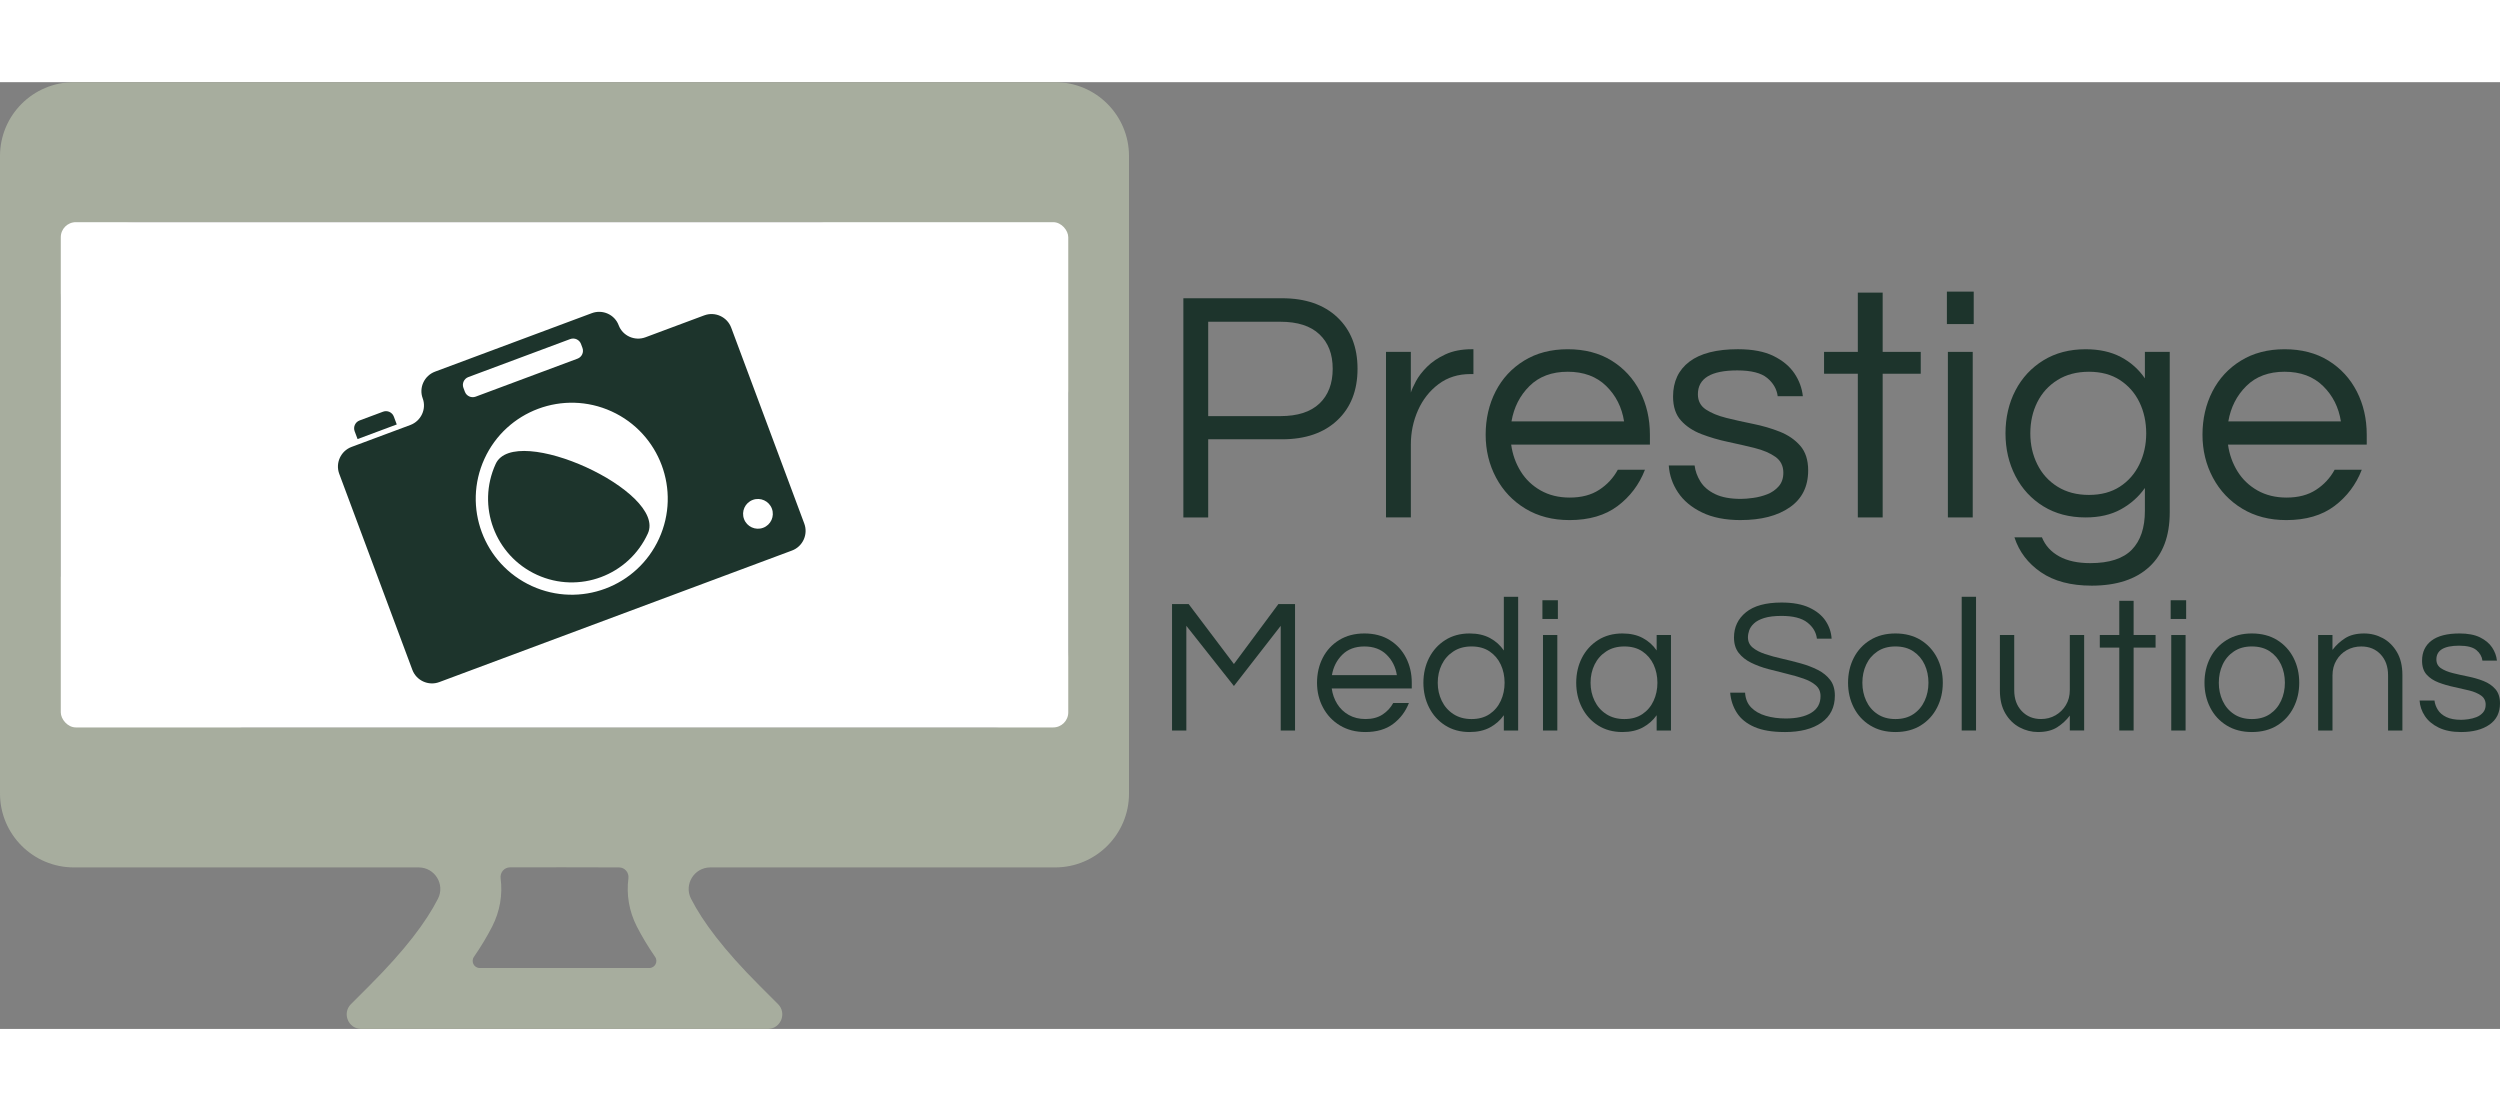 <?xml version="1.0" encoding="UTF-8"?><svg id="All__work" xmlns="http://www.w3.org/2000/svg" viewBox="0 0 1990.89 753.95" width="450" height="200"><rect x="0" y="0" width="1990.89" height="753.95" fill="#808080" stroke="none"/><defs><style>.cls-1{fill:#fff;}.cls-2{fill:#a7ad9e;}.cls-3{fill:#1d342c;}</style></defs><g><path class="cls-3" d="M933.35,516.3v-100.71h13.23l36.05,47.77,35.44-47.77h13.24v100.71h-11.41v-83.36l-37.27,47.92-37.88-47.92v83.36h-11.41Z"/><path class="cls-3" d="M1087.3,517.52c-7.71,0-14.45-1.75-20.23-5.25-5.78-3.5-10.27-8.24-13.46-14.22-3.19-5.98-4.79-12.57-4.79-19.78s1.52-13.92,4.56-19.85c3.04-5.93,7.4-10.65,13.08-14.15,5.68-3.5,12.37-5.25,20.08-5.25s14.53,1.75,20.16,5.25c5.63,3.5,9.97,8.21,13.01,14.15,3.04,5.93,4.56,12.55,4.56,19.85v4.56h-63.74c.61,4.46,2.05,8.55,4.33,12.25,2.28,3.7,5.35,6.64,9.2,8.82,3.85,2.18,8.31,3.27,13.39,3.27,5.37,0,9.89-1.19,13.54-3.58,3.65-2.38,6.49-5.45,8.52-9.2h12.47c-2.64,6.8-6.82,12.35-12.55,16.66-5.73,4.31-13.11,6.47-22.14,6.47Zm-26.62-45.33h51.72c-1.01-6.49-3.75-11.92-8.21-16.28-4.46-4.36-10.34-6.54-17.65-6.54s-13.16,2.18-17.57,6.54c-4.41,4.36-7.18,9.79-8.29,16.28Z"/><path class="cls-3" d="M1170.35,517.52c-7.4,0-13.87-1.75-19.4-5.25-5.53-3.5-9.81-8.24-12.86-14.22-3.04-5.98-4.56-12.57-4.56-19.78s1.52-13.92,4.56-19.85c3.04-5.93,7.33-10.65,12.86-14.15,5.53-3.5,11.99-5.25,19.4-5.25,6.29,0,11.69,1.22,16.2,3.65,4.51,2.43,8.19,5.73,11.03,9.89v-42.75h11.41v106.49h-11.41v-12.17c-2.84,4.06-6.52,7.3-11.03,9.74-4.51,2.43-9.91,3.65-16.2,3.65Zm1.52-10.34c5.68,0,10.47-1.32,14.38-3.96,3.9-2.64,6.87-6.16,8.9-10.57,2.03-4.41,3.04-9.2,3.04-14.38s-1.01-10.09-3.04-14.45c-2.03-4.36-5-7.86-8.9-10.5-3.91-2.64-8.7-3.96-14.38-3.96s-10.4,1.32-14.45,3.96c-4.06,2.64-7.15,6.14-9.28,10.5-2.13,4.36-3.19,9.18-3.19,14.45s1.07,9.96,3.19,14.38c2.13,4.41,5.22,7.93,9.28,10.57,4.05,2.64,8.87,3.96,14.45,3.96Z"/><path class="cls-3" d="M1228.31,427.47v-14.91h12.32v14.91h-12.32Zm.46,88.84v-76.06h11.41v76.06h-11.41Z"/><path class="cls-3" d="M1292.05,517.52c-7.4,0-13.87-1.75-19.4-5.25-5.53-3.5-9.81-8.24-12.86-14.22-3.04-5.98-4.56-12.57-4.56-19.78s1.52-13.92,4.56-19.85c3.04-5.93,7.33-10.65,12.86-14.15,5.53-3.5,11.99-5.25,19.4-5.25,6.29,0,11.69,1.22,16.2,3.65,4.51,2.43,8.19,5.73,11.03,9.89v-12.32h11.41v76.06h-11.41v-12.17c-2.84,4.06-6.52,7.3-11.03,9.74-4.51,2.43-9.91,3.65-16.2,3.65Zm1.52-10.34c5.68,0,10.47-1.32,14.38-3.96,3.9-2.64,6.87-6.16,8.9-10.57,2.03-4.41,3.04-9.2,3.04-14.38s-1.01-10.09-3.04-14.45c-2.03-4.36-5-7.86-8.9-10.5-3.91-2.64-8.7-3.96-14.38-3.96s-10.4,1.32-14.45,3.96c-4.06,2.64-7.15,6.14-9.28,10.5-2.13,4.36-3.19,9.18-3.19,14.45s1.07,9.96,3.19,14.38c2.13,4.41,5.22,7.93,9.28,10.57,4.05,2.64,8.87,3.96,14.45,3.96Z"/><path class="cls-3" d="M1421.35,517.52c-9.94,0-18-1.34-24.19-4.03-6.19-2.69-10.83-6.41-13.92-11.18-3.09-4.77-4.89-10.14-5.4-16.12h11.86c.31,4.87,1.93,8.8,4.87,11.79,2.94,2.99,6.82,5.2,11.64,6.62,4.82,1.42,10.12,2.13,15.9,2.13,8.52,0,15.26-1.5,20.23-4.49,4.97-2.99,7.45-7.43,7.45-13.31,0-3.55-1.24-6.41-3.73-8.59-2.49-2.18-5.78-3.98-9.89-5.4-4.11-1.42-8.6-2.71-13.46-3.88-4.87-1.16-9.76-2.41-14.68-3.73-4.92-1.32-9.43-2.99-13.54-5.02-4.11-2.03-7.4-4.64-9.89-7.83-2.49-3.19-3.73-7.28-3.73-12.25,0-8.21,3.17-14.91,9.51-20.08,6.34-5.17,15.79-7.76,28.37-7.76,8.92,0,16.28,1.34,22.06,4.03,5.78,2.69,10.12,6.21,13.01,10.57,2.89,4.36,4.49,9.08,4.79,14.15h-11.71c-.61-5.07-3.15-9.36-7.61-12.85-4.46-3.5-11.31-5.25-20.54-5.25-5.68,0-10.29,.56-13.84,1.67-3.55,1.12-6.26,2.56-8.14,4.34-1.88,1.77-3.14,3.63-3.8,5.55-.66,1.93-.99,3.75-.99,5.48,0,3.35,1.24,6.06,3.73,8.14,2.48,2.08,5.78,3.8,9.89,5.17,4.11,1.37,8.64,2.61,13.61,3.73,4.97,1.12,9.91,2.36,14.83,3.73,4.92,1.37,9.43,3.09,13.54,5.17,4.11,2.08,7.4,4.74,9.89,7.99,2.48,3.25,3.73,7.4,3.73,12.47,0,9.33-3.55,16.5-10.65,21.52-7.1,5.02-16.83,7.53-29.21,7.53Z"/><path class="cls-3" d="M1509.43,517.52c-7.71,0-14.4-1.75-20.08-5.25-5.68-3.5-10.04-8.24-13.08-14.22-3.04-5.98-4.56-12.57-4.56-19.78s1.52-13.92,4.56-19.85c3.04-5.93,7.4-10.65,13.08-14.15,5.68-3.5,12.37-5.25,20.08-5.25s14.53,1.75,20.16,5.25c5.63,3.5,9.96,8.21,13.01,14.15,3.04,5.93,4.56,12.55,4.56,19.85s-1.52,13.79-4.56,19.78c-3.04,5.99-7.38,10.72-13.01,14.22-5.63,3.5-12.35,5.25-20.16,5.25Zm0-10.34c5.68,0,10.47-1.32,14.37-3.96,3.91-2.64,6.87-6.16,8.9-10.57,2.03-4.41,3.04-9.2,3.04-14.38s-1.01-10.09-3.04-14.45c-2.03-4.36-5-7.86-8.9-10.5-3.9-2.64-8.7-3.96-14.37-3.96s-10.35,1.32-14.3,3.96c-3.95,2.64-6.95,6.14-8.98,10.5-2.03,4.36-3.04,9.18-3.04,14.45s1.01,9.96,3.04,14.38c2.03,4.41,5.02,7.93,8.98,10.57,3.95,2.64,8.72,3.96,14.3,3.96Z"/><path class="cls-3" d="M1562.21,516.3v-106.49h11.41v106.49h-11.41Z"/><path class="cls-3" d="M1623.06,517.52c-5.17,0-10.09-1.24-14.76-3.73-4.66-2.48-8.44-6.19-11.33-11.11-2.89-4.92-4.34-10.98-4.34-18.18v-44.27h11.41v43.96c0,6.9,2,12.45,6.01,16.66,4.01,4.21,9.1,6.31,15.29,6.31,4.26,0,8.11-.99,11.56-2.97,3.45-1.98,6.21-4.69,8.29-8.14,2.08-3.45,3.12-7.46,3.12-12.02v-43.81h11.41v76.06h-11.41v-11.86c-2.74,3.65-6.08,6.74-10.04,9.28-3.96,2.54-9.03,3.8-15.21,3.8Z"/><path class="cls-3" d="M1687.71,516.3v-66.02h-15.52v-10.04h15.52v-27.23h11.41v27.23h17.49v10.04h-17.49v66.02h-11.41Z"/><path class="cls-3" d="M1728.63,427.47v-14.91h12.32v14.91h-12.32Zm.46,88.84v-76.06h11.41v76.06h-11.41Z"/><path class="cls-3" d="M1793.28,517.52c-7.71,0-14.4-1.75-20.08-5.25-5.68-3.5-10.04-8.24-13.08-14.22-3.04-5.98-4.56-12.57-4.56-19.78s1.52-13.92,4.56-19.85c3.04-5.93,7.4-10.65,13.08-14.15,5.68-3.5,12.37-5.25,20.08-5.25s14.53,1.75,20.16,5.25c5.63,3.5,9.96,8.21,13.01,14.15,3.04,5.93,4.56,12.55,4.56,19.85s-1.52,13.79-4.56,19.78c-3.04,5.99-7.38,10.72-13.01,14.22-5.63,3.5-12.35,5.25-20.16,5.25Zm0-10.34c5.68,0,10.47-1.32,14.37-3.96,3.9-2.64,6.87-6.16,8.9-10.57,2.03-4.41,3.04-9.2,3.04-14.38s-1.01-10.09-3.04-14.45c-2.03-4.36-5-7.86-8.9-10.5-3.9-2.64-8.7-3.96-14.37-3.96s-10.35,1.32-14.3,3.96c-3.95,2.64-6.95,6.14-8.97,10.5-2.03,4.36-3.04,9.18-3.04,14.45s1.01,9.96,3.04,14.38c2.03,4.41,5.02,7.93,8.97,10.57,3.96,2.64,8.72,3.96,14.3,3.96Z"/><path class="cls-3" d="M1846.07,516.3v-76.06h11.41v11.86c2.74-3.65,6.08-6.74,10.04-9.28s9.02-3.8,15.21-3.8c5.27,0,10.21,1.24,14.83,3.73,4.61,2.49,8.37,6.19,11.26,11.11,2.89,4.92,4.34,10.98,4.34,18.18v44.27h-11.41v-43.96c0-6.9-1.98-12.45-5.93-16.66-3.96-4.21-9.08-6.31-15.36-6.31-4.26,0-8.12,.96-11.56,2.89-3.45,1.93-6.21,4.64-8.29,8.14-2.08,3.5-3.12,7.53-3.12,12.09v43.81h-11.41Z"/><path class="cls-3" d="M1959.85,517.52c-7,0-12.91-1.17-17.72-3.5s-8.49-5.4-11.03-9.2-3.95-7.93-4.26-12.4h11.86c.31,2.54,1.19,5,2.66,7.38,1.47,2.38,3.73,4.31,6.77,5.78s7,2.2,11.86,2.2c1.52,0,3.4-.15,5.63-.46,2.23-.31,4.39-.86,6.47-1.67,2.08-.81,3.83-2.03,5.25-3.65,1.42-1.62,2.13-3.7,2.13-6.24,0-3.14-1.22-5.58-3.65-7.3-2.43-1.72-5.58-3.07-9.43-4.03-3.85-.96-7.94-1.9-12.25-2.81-4.31-.91-8.39-2.1-12.25-3.58-3.85-1.47-7-3.55-9.43-6.24-2.43-2.69-3.65-6.36-3.65-11.03,0-6.9,2.51-12.25,7.53-16.05,5.02-3.8,12.45-5.7,22.29-5.7,6.69,0,12.14,1.04,16.35,3.12,4.21,2.08,7.4,4.74,9.58,7.99,2.18,3.25,3.47,6.75,3.88,10.5h-11.56c-.41-3.24-2-6.03-4.79-8.37-2.79-2.33-7.38-3.5-13.77-3.5-12.07,0-18.1,3.65-18.1,10.95,0,3.04,1.22,5.38,3.65,7,2.43,1.62,5.58,2.92,9.43,3.88,3.85,.96,7.93,1.88,12.25,2.74,4.31,.86,8.39,2.05,12.25,3.58,3.85,1.52,7,3.68,9.43,6.47,2.43,2.79,3.65,6.57,3.65,11.33,0,7.4-2.81,13.06-8.44,16.96-5.63,3.9-13.16,5.86-22.59,5.86Z"/></g><g><path class="cls-3" d="M942.38,346.62V172.07h78.58c18.63,0,33.31,5.05,44.03,15.16,10.72,10.11,16.09,23.78,16.09,41s-5.37,30.9-16.09,41c-10.72,10.11-25.4,15.16-44.03,15.16h-58.8v62.23h-19.78Zm19.78-80.69h57.48c13.71,0,24.08-3.34,31.11-10.02,7.03-6.68,10.55-15.91,10.55-27.69s-3.52-20.74-10.55-27.42c-7.03-6.68-17.4-10.02-31.11-10.02h-57.48v75.15Z"/><path class="cls-3" d="M1103.75,346.62V214.78h19.78v32.43c.7-2.28,2.06-5.31,4.09-9.1,2.02-3.78,4.96-7.6,8.83-11.47,3.86-3.86,8.74-7.16,14.64-9.89,5.89-2.72,12.87-4.09,20.96-4.09h1.32v19.78h-2.37c-9.85,0-18.33,2.68-25.44,8.04-7.12,5.36-12.57,12.31-16.35,20.83-3.78,8.53-5.67,17.62-5.67,27.29v58.01h-19.78Z"/><path class="cls-3" d="M1249.83,348.73c-13.36,0-25.05-3.03-35.07-9.1-10.02-6.06-17.8-14.28-23.34-24.65-5.54-10.37-8.31-21.8-8.31-34.28s2.64-24.13,7.91-34.41c5.27-10.28,12.83-18.46,22.68-24.52,9.84-6.07,21.44-9.1,34.81-9.1s25.18,3.03,34.94,9.1c9.76,6.06,17.27,14.24,22.55,24.52,5.27,10.28,7.91,21.75,7.91,34.41v7.91h-110.48c1.06,7.74,3.56,14.81,7.52,21.23,3.96,6.42,9.27,11.51,15.95,15.29,6.68,3.78,14.41,5.67,23.2,5.67,9.32,0,17.14-2.06,23.47-6.2,6.33-4.13,11.25-9.45,14.77-15.95h21.62c-4.57,11.78-11.83,21.4-21.75,28.87-9.93,7.47-22.72,11.21-38.37,11.21Zm-46.14-78.58h89.65c-1.76-11.25-6.5-20.65-14.24-28.21-7.74-7.55-17.93-11.34-30.59-11.34s-22.81,3.78-30.46,11.34c-7.65,7.56-12.44,16.97-14.37,28.21Z"/><path class="cls-3" d="M1386.15,348.73c-12.13,0-22.37-2.02-30.72-6.07-8.35-4.04-14.73-9.36-19.12-15.95-4.4-6.59-6.86-13.75-7.38-21.49h20.57c.53,4.4,2.06,8.66,4.61,12.79,2.55,4.13,6.46,7.48,11.73,10.02,5.27,2.55,12.13,3.82,20.57,3.82,2.64,0,5.89-.26,9.76-.79,3.86-.53,7.6-1.49,11.21-2.9,3.6-1.41,6.63-3.52,9.1-6.33,2.46-2.81,3.69-6.42,3.69-10.81,0-5.45-2.11-9.67-6.33-12.66-4.22-2.99-9.67-5.31-16.35-6.99-6.68-1.67-13.76-3.3-21.23-4.88-7.47-1.58-14.55-3.65-21.23-6.2-6.68-2.55-12.13-6.15-16.35-10.81-4.22-4.65-6.33-11.03-6.33-19.12,0-11.95,4.35-21.23,13.05-27.82s21.58-9.89,38.63-9.89c11.6,0,21.05,1.8,28.35,5.41,7.29,3.6,12.83,8.22,16.61,13.84,3.78,5.63,6.02,11.69,6.72,18.19h-20.04c-.71-5.62-3.47-10.46-8.31-14.5-4.84-4.04-12.79-6.06-23.86-6.06-20.92,0-31.38,6.33-31.38,18.98,0,5.27,2.11,9.32,6.33,12.13,4.22,2.81,9.66,5.05,16.35,6.72,6.68,1.67,13.75,3.26,21.23,4.75,7.47,1.5,14.54,3.56,21.23,6.2,6.68,2.64,12.13,6.37,16.35,11.21,4.22,4.84,6.33,11.38,6.33,19.64,0,12.83-4.88,22.63-14.63,29.4-9.76,6.77-22.81,10.15-39.16,10.15Z"/><path class="cls-3" d="M1479.49,346.62v-114.44h-26.89v-17.4h26.89v-47.2h19.78v47.2h30.32v17.4h-30.32v114.44h-19.78Z"/><path class="cls-3" d="M1550.42,192.63v-25.84h21.36v25.84h-21.36Zm.79,153.99V214.78h19.78v131.84h-19.78Z"/><path class="cls-3" d="M1665.64,400.94c-16.53,0-29.97-3.56-40.34-10.68-10.38-7.12-17.4-16.39-21.1-27.82h21.89c2.64,6.5,7.21,11.56,13.71,15.16,6.5,3.6,14.76,5.41,24.79,5.41,15.12,0,26.14-3.56,33.09-10.68,6.94-7.12,10.42-17.45,10.42-30.98v-18.2c-4.92,7.03-11.3,12.7-19.12,17.01-7.82,4.31-17.18,6.46-28.08,6.46-12.83,0-24.04-2.94-33.62-8.83-9.58-5.89-17.01-13.93-22.28-24.13-5.27-10.19-7.91-21.53-7.91-34.01s2.64-24.04,7.91-34.15c5.27-10.11,12.7-18.1,22.28-23.99,9.58-5.89,20.79-8.83,33.62-8.83,10.9,0,20.26,2.07,28.08,6.2,7.82,4.13,14.19,9.8,19.12,17.01v-21.1h19.78v127.88c0,18.81-5.41,33.22-16.22,43.25-10.81,10.02-26.15,15.03-46.01,15.03Zm-2.11-72.25c9.67,0,17.89-2.2,24.65-6.59,6.76-4.39,11.95-10.33,15.56-17.8,3.6-7.47,5.41-15.69,5.41-24.65s-1.8-17.4-5.41-24.79c-3.6-7.38-8.79-13.27-15.56-17.67-6.77-4.39-14.99-6.59-24.65-6.59s-18.02,2.2-25.05,6.59c-7.03,4.4-12.39,10.28-16.08,17.67-3.69,7.38-5.54,15.65-5.54,24.79s1.85,17.18,5.54,24.65c3.69,7.47,9.05,13.41,16.08,17.8,7.03,4.4,15.38,6.59,25.05,6.59Z"/><path class="cls-3" d="M1820.68,348.73c-13.36,0-25.05-3.03-35.07-9.1-10.02-6.06-17.8-14.28-23.34-24.65-5.54-10.37-8.31-21.8-8.31-34.28s2.64-24.13,7.91-34.41c5.27-10.28,12.83-18.46,22.68-24.52,9.84-6.07,21.44-9.1,34.81-9.1s25.18,3.03,34.94,9.1c9.76,6.06,17.27,14.24,22.55,24.52,5.27,10.28,7.91,21.75,7.91,34.41v7.91h-110.48c1.06,7.74,3.56,14.81,7.52,21.23,3.96,6.42,9.27,11.51,15.95,15.29,6.68,3.78,14.41,5.67,23.2,5.67,9.31,0,17.14-2.06,23.47-6.2,6.33-4.13,11.25-9.45,14.77-15.95h21.62c-4.57,11.78-11.83,21.4-21.75,28.87-9.93,7.47-22.72,11.21-38.37,11.21Zm-46.14-78.58h89.65c-1.76-11.25-6.5-20.65-14.24-28.21-7.74-7.55-17.93-11.34-30.59-11.34s-22.81,3.78-30.46,11.34c-7.65,7.56-12.44,16.97-14.37,28.21Z"/></g><g><g><path class="cls-2" d="M705.39,199.2c-2.7,3.34-4.92,6.94-6.75,10.68,1.84,3.74,4.06,7.34,6.75,10.68,23.2,28.7,66.73,28.7,89.93,0,2.7-3.34,4.92-6.94,6.75-10.68-1.84-3.74-4.06-7.34-6.75-10.68-23.2-28.7-66.73-28.7-89.93,0Z"/><path class="cls-2" d="M495.74,424.02c-1.16,1.49-2.14,3.08-2.97,4.73,.84,1.65,1.81,3.23,2.97,4.73,12.23,15.8,35.92,15.8,48.15,0,1.16-1.49,2.13-3.08,2.97-4.73-.84-1.65-1.82-3.24-2.97-4.73-12.23-15.79-35.91-15.79-48.15,0Z"/><path class="cls-2" d="M300.93,242.93c-4.12,4.39-7.36,9.34-9.71,14.6,2.36,5.26,5.59,10.21,9.72,14.6,21.35,22.72,57.04,22.72,78.39,0,4.12-4.39,7.36-9.34,9.72-14.6-2.36-5.26-5.59-10.21-9.71-14.6-21.34-22.72-57.05-22.72-78.4,0Z"/><path class="cls-2" d="M99.56,454.46c-2.02,2.47-3.66,5.14-4.96,7.95,1.3,2.8,2.94,5.48,4.96,7.94,15.35,18.76,43.91,18.76,59.26,0,2.02-2.46,3.66-5.14,4.96-7.95-1.3-2.8-2.94-5.48-4.96-7.95-15.35-18.76-43.9-18.76-59.26,0Z"/></g><path class="cls-2" d="M840.27,0H58.84C26.34,0,0,26.34,0,58.84v507.65c0,32.5,26.34,58.84,58.84,58.84H333.43c12.82,0,21.18,13.53,15.35,24.95-9.36,18.33-25.92,40.55-54.52,69.14l-14.75,14.75c-7.3,7.3-2.13,19.78,8.19,19.78h323.69c10.32,0,15.49-12.48,8.19-19.78l-14.75-14.75c-28.6-28.6-45.15-50.81-54.52-69.14-5.83-11.41,2.54-24.95,15.35-24.95h274.59c32.5,0,58.84-26.34,58.84-58.84V58.84c0-32.5-26.34-58.84-58.84-58.84Zm-134.88,148.34c23.2-28.7,66.73-28.7,89.93,0,16.9,20.91,16.9,51.31,0,72.22-23.2,28.7-66.73,28.7-89.93,0-16.9-20.91-16.9-51.31,0-72.22ZM63.52,389.83c-1.76,2.04-3.4,4.14-4.93,6.3-3.17,4.47-10.18,2.26-10.18-3.22V172.16c0-33.51,27.17-60.68,60.68-60.68H652.36c8.15,0,13.04,9,8.65,15.87-13.42,20.98-18.71,45.69-15.88,69.62,3.97,33.59-8.54,67.04-32.46,90.96l-34.98,34.98c-11.94,11.94-28.91,16.98-45.59,14.36-9.37-1.47-18.96-1.24-28.27,.67-13.77,2.84-28.05-1.21-37.99-11.15l-18.38-18.38c-10.97-10.97-14.8-27.15-10.08-41.93,11.98-37.55,1.77-80.71-30.68-108.68-38.02-32.78-95.11-32.79-133.13,0-31.27,26.96-41.89,68.04-31.89,104.6,4.9,17.9,.11,37.04-13.01,50.16l-23.47,23.47c-17.93,17.93-42.98,26.31-68.24,24.05-26.68-2.39-54.25,7.52-73.42,29.75Zm480.37,43.64c-12.23,15.8-35.92,15.8-48.15,0-8.34-10.77-8.34-26.2,0-36.96,12.23-15.8,35.91-15.8,48.15,0,8.34,10.77,8.34,26.19,0,36.96Zm-164.57-161.35c-21.34,22.72-57.04,22.72-78.39,0-19.27-20.51-19.27-53.12,0-73.63,21.35-22.72,57.05-22.72,78.4,0,19.26,20.51,19.26,53.12,0,73.63Zm-220.5,198.22c-15.35,18.76-43.91,18.76-59.26,0-11.36-13.89-11.36-34.31,0-48.2,15.35-18.76,43.91-18.76,59.26,0,11.36,13.89,11.36,34.31,0,48.2Zm358.23,235.1h-134.99c-4.55,0-7.23-5.1-4.66-8.85,5.71-8.31,10.56-16.38,14.58-24.26,6.18-12.09,8.38-25.39,6.69-38.3-.61-4.61,2.85-8.74,7.5-8.76,29.18-.13,54.7,.01,86.77,.05,4.65,0,8.11,4.13,7.5,8.74-1.69,12.9,.52,26.19,6.69,38.28,4.02,7.87,8.87,15.94,14.58,24.25,2.57,3.75-.11,8.85-4.66,8.85Zm333.66-252.28c0,33.51-27.17,60.68-60.68,60.68H192.88c-3.31,0-4.89-3.98-2.55-6.32l.07-.07c19.12-19.12,27.4-45.04,24.85-70.05-2.48-24.25,5.4-48.41,22.63-65.65l25.6-25.6c12.86-12.86,31.63-17.38,49.15-12.52,19.1,5.31,39.45,4.97,58.39-1,14.91-4.7,31.18-1.06,42.24,9.99l18.37,18.37c9.93,9.93,14,24.19,11.16,37.93-5.61,27.12,3.15,56.65,26.29,76.25,29.09,24.63,72.38,24.63,101.47,0,22.04-18.66,31.03-46.31,27-72.33-2.6-16.81,2.48-33.88,14.51-45.91l36.39-36.39c23.69-23.69,56.94-34.45,90.24-30.79,30.9,3.4,63-6.71,86.64-30.35,4.87-4.87,9.17-10.1,12.89-15.61,3.77-5.57,12.49-2.85,12.49,3.88v205.46Z"/><rect class="cls-1" x="48.41" y="111.48" width="802.3" height="402.37" rx="12" ry="12"/></g><g><path class="cls-3" d="M515.92,359.4c-15.29,33.48-54.81,48.21-88.28,32.93-33.47-15.28-48.21-54.81-32.93-88.28,15.29-33.47,136.5,21.88,121.21,55.35Z"/><path class="cls-3" d="M560.85,185.69l-46.82,17.46c-8.58,3.2-18.19-1.12-21.36-9.6-3.17-8.49-12.78-12.81-21.36-9.61l-124.85,46.57c-8.58,3.2-13.02,12.76-9.85,21.25s-1.27,18.04-9.85,21.25l-46.82,17.46c-8.58,3.2-12.99,12.84-9.78,21.43l58.21,156.06c3.2,8.58,12.84,12.99,21.43,9.79l280.92-104.78c8.58-3.2,12.98-12.84,9.78-21.43l-58.21-156.06c-3.2-8.58-12.84-12.99-21.42-9.79Zm-191.81,57.72c-1.28-3.43,.48-7.29,3.92-8.57l81.15-30.27c3.43-1.28,7.29,.48,8.57,3.91l1.16,3.12c1.28,3.43-.48,7.29-3.91,8.57l-81.15,30.27c-3.43,1.28-7.29-.48-8.57-3.91l-1.16-3.12Zm155.81,120.06c-17.54,38.41-62.89,55.32-101.29,37.78-38.4-17.54-55.32-62.88-37.78-101.29,17.54-38.4,62.89-55.31,101.29-37.78,38.4,17.54,55.32,62.88,37.78,101.29Zm82.89-8.61c-6.13,2.29-12.95-.83-15.23-6.96-2.29-6.13,.83-12.95,6.95-15.24,6.13-2.29,12.95,.83,15.24,6.96s-.83,12.95-6.96,15.24Z"/><path class="cls-3" d="M315.96,272.57h0l-2.33-6.25c-1.28-3.43-5.14-5.2-8.57-3.91l-18.73,6.99c-3.43,1.28-5.19,5.14-3.91,8.57l2.33,6.24h0l31.21-11.64Z"/></g></svg>